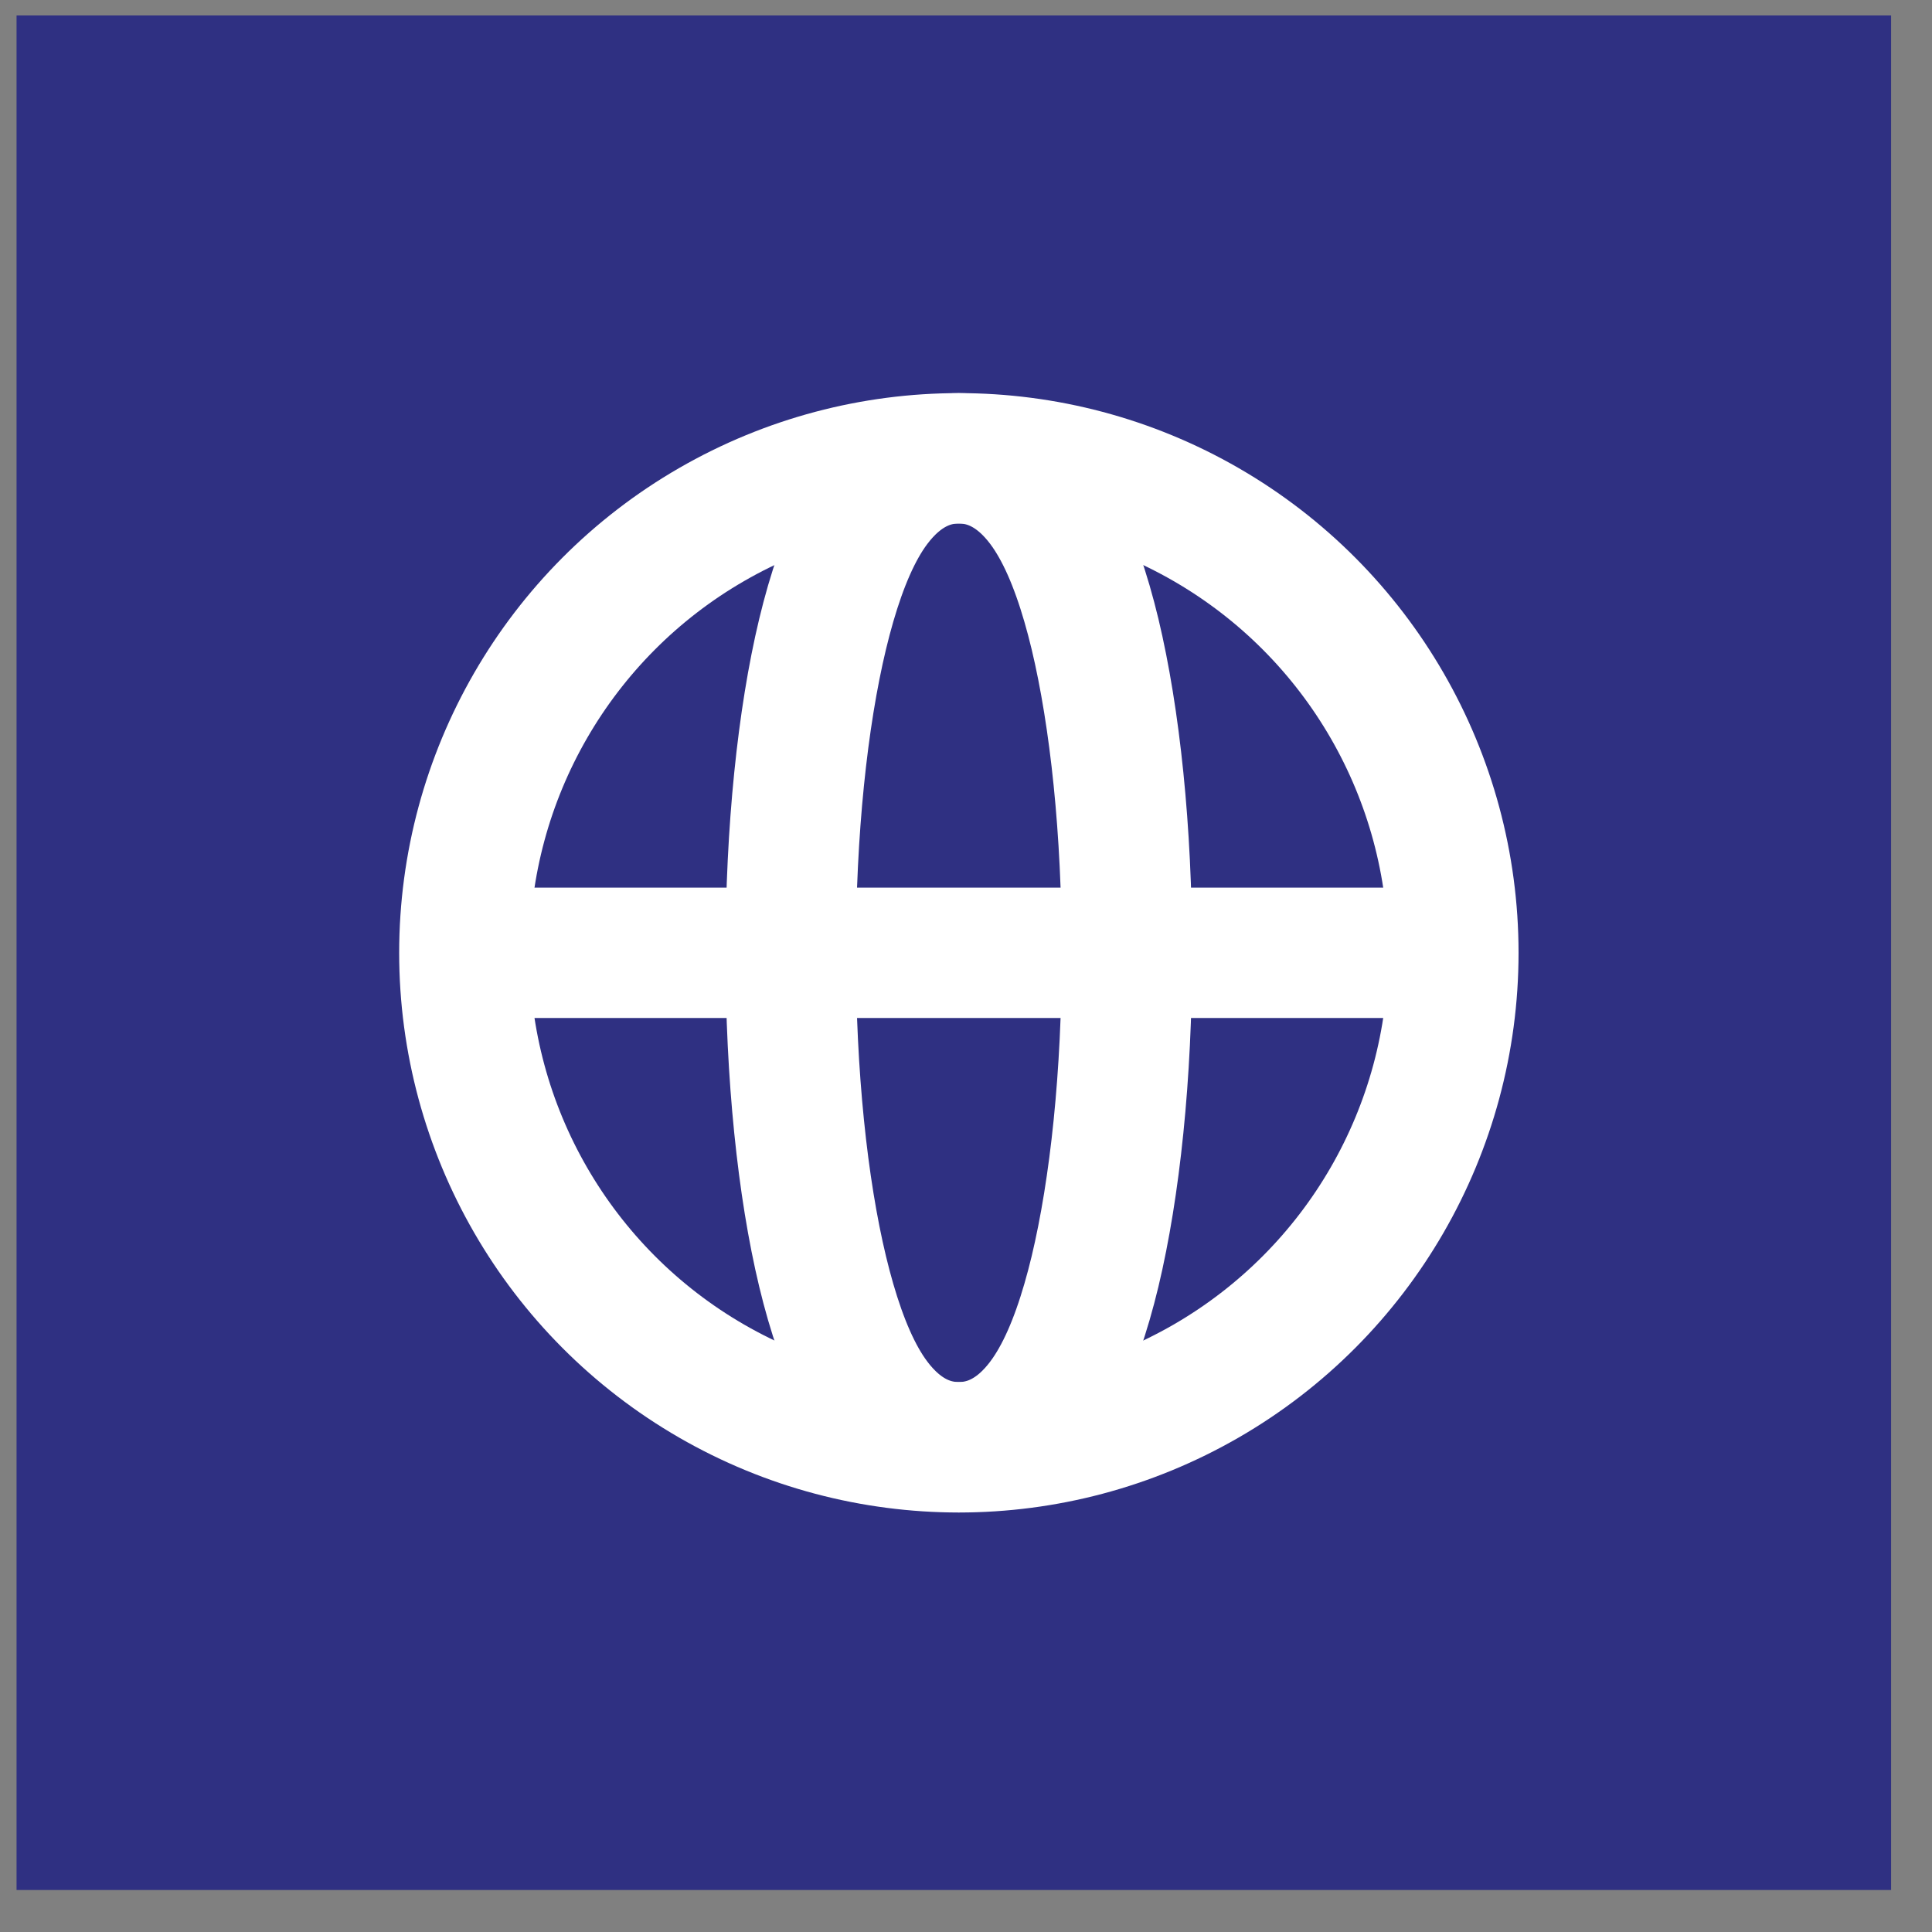 <svg width="23" height="23" viewBox="0 0 23 23" fill="none" xmlns="http://www.w3.org/2000/svg">
<rect x="0" y="0" width="23" height="23" fill="#808080" stroke="none"/>
<rect x="0.197" y="0.184" width="22.316" height="22.316" fill="#2F3082"/>
<path d="M5.416 11.343H17.294" stroke="white" stroke-width="1.552"/>
<circle cx="11.415" cy="11.343" r="5.887" stroke="white" stroke-width="1.552"/>
<path d="M11.414 17.229C12.043 17.229 12.403 16.722 12.566 16.434C12.765 16.085 12.917 15.631 13.036 15.137C13.275 14.138 13.416 12.796 13.416 11.343C13.416 9.889 13.275 8.548 13.036 7.548C12.917 7.054 12.765 6.6 12.566 6.251C12.403 5.963 12.043 5.456 11.414 5.456C10.786 5.456 10.425 5.963 10.262 6.251C10.064 6.6 9.912 7.054 9.793 7.548C9.553 8.548 9.413 9.889 9.413 11.343C9.413 12.796 9.553 14.138 9.793 15.137C9.912 15.631 10.064 16.085 10.262 16.434C10.425 16.722 10.786 17.229 11.414 17.229Z" stroke="white" stroke-width="1.552"/>
</svg>
